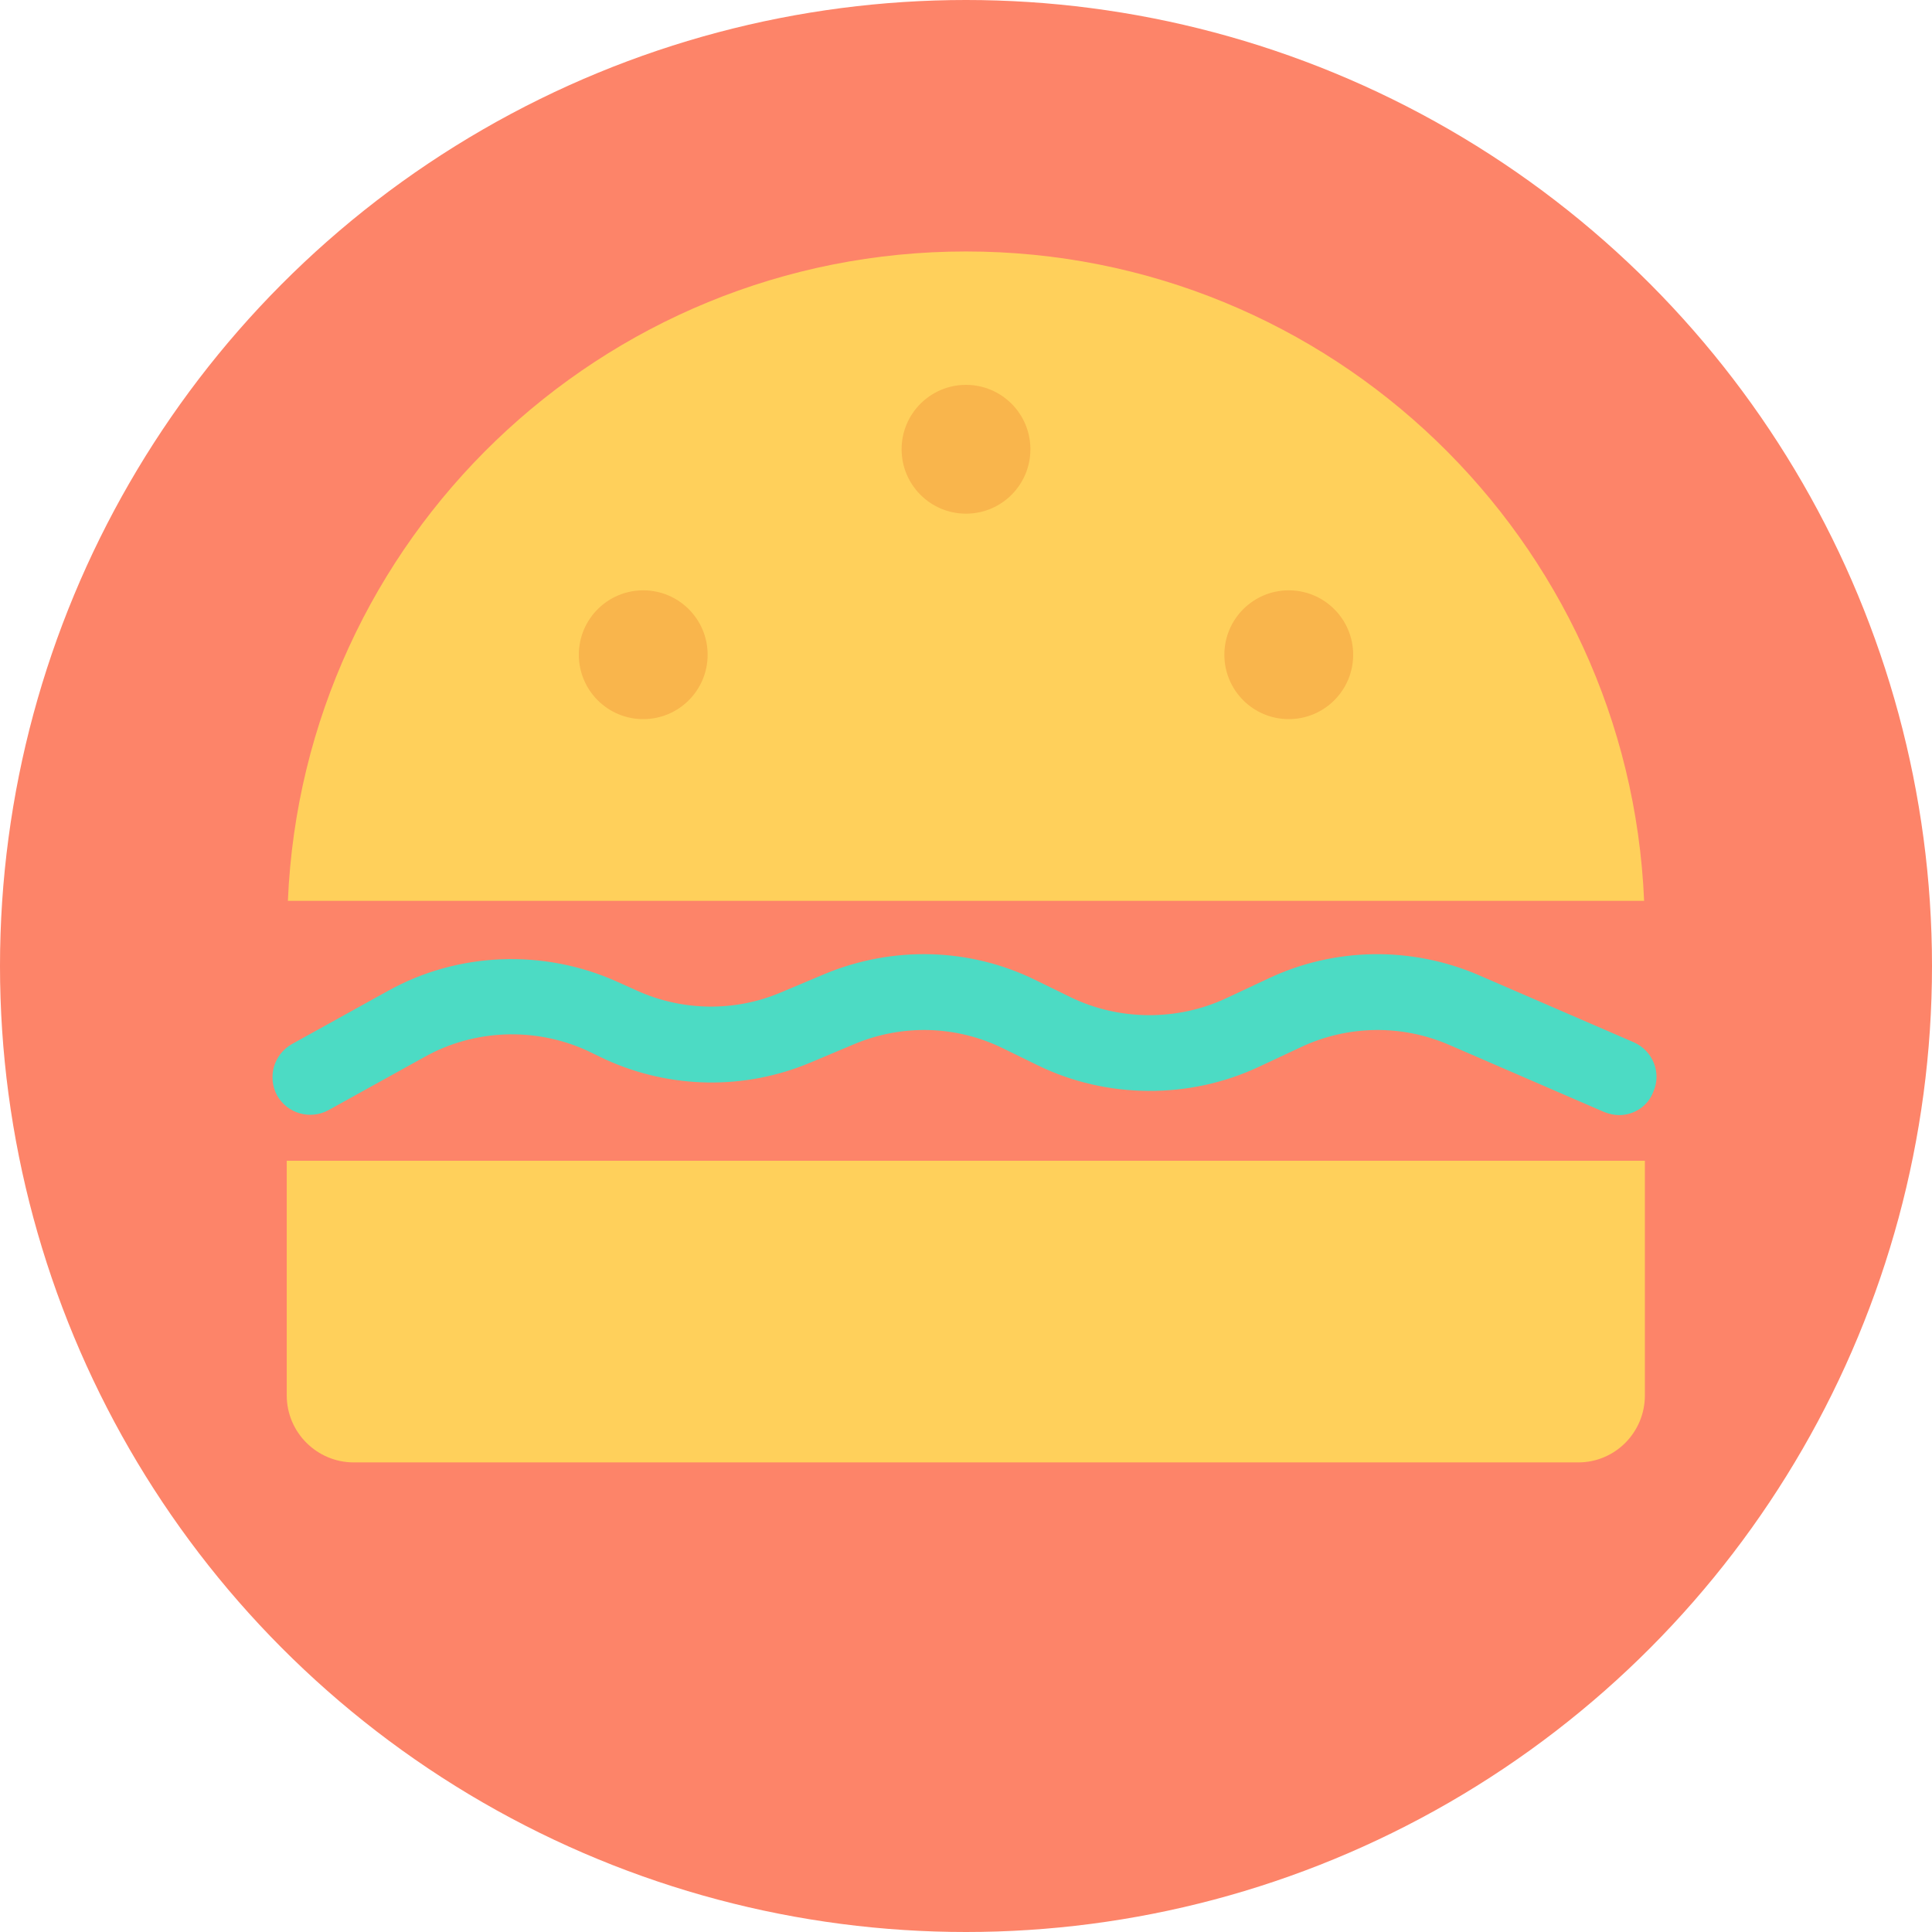 <?xml version="1.0" encoding="iso-8859-1"?>
<!-- Generator: Adobe Illustrator 19.0.0, SVG Export Plug-In . SVG Version: 6.00 Build 0)  -->
<svg version="1.1" id="Layer_1" xmlns="http://www.w3.org/2000/svg" xmlns:xlink="http://www.w3.org/1999/xlink" x="0px" y="0px"
	 viewBox="0 0 504 504" style="enable-background:new 0 0 504 504;" xml:space="preserve">
<circle style="fill:#FD8469;" cx="252" cy="252" r="252"/>
<path style="fill:#FFD05B;" d="M411.7,381.5H92.3c-9.6,0-17.5-7.8-17.5-17.5v-61.2h354.3V364C429.1,373.7,421.3,381.5,411.7,381.5z"
	/>
<path style="fill:#4CDBC4;" d="M422.4,290.9c-1.3,0-2.6-0.3-3.9-0.8l-40.4-17.5c-12.4-5.4-26.5-5.2-38.8,0.6l-10.9,5.1
	c-18.1,8.5-39.7,8.4-57.7-0.4l-9-4.4c-12.2-6-26.3-6.4-38.9-1.1l-11.4,4.8c-17.1,7.2-36.5,6.9-53.4-0.8l-5-2.4
	c-13.5-6.1-29.3-5.5-42.2,1.7l-25.1,13.9c-4.8,2.6-10.7,0.9-13.4-3.8c-2.6-4.8-0.9-10.7,3.8-13.4l25.1-13.9
	c18.3-10.2,40.7-11,59.8-2.4l5.1,2.3c11.9,5.4,25.6,5.6,37.6,0.5l11.4-4.8c17.8-7.4,37.9-6.9,55.1,1.6l9,4.4
	c12.7,6.2,27.9,6.3,40.7,0.3l10.9-5.1c17.3-8.2,37.4-8.5,55-0.9l40.4,17.5c5,2.2,7.3,8,5.1,12.9
	C429.9,288.6,426.2,290.9,422.4,290.9z"/>
<path style="fill:#FFD05B;" d="M428.9,235c-4-94.2-81.6-169.4-176.9-169.4l0,0c-95.3,0-172.9,75.2-176.9,169.4H428.9z"/>
<g>
	<circle style="fill:#F9B54C;" cx="252" cy="117.2" r="16.8"/>
	<circle style="fill:#F9B54C;" cx="167.8" cy="170.8" r="16.8"/>
	<circle style="fill:#F9B54C;" cx="336.2" cy="170.8" r="16.8"/>
</g>
<g>
</g>
<g>
</g>
<g>
</g>
<g>
</g>
<g>
</g>
<g>
</g>
<g>
</g>
<g>
</g>
<g>
</g>
<g>
</g>
<g>
</g>
<g>
</g>
<g>
</g>
<g>
</g>
<g>
</g>
</svg>
